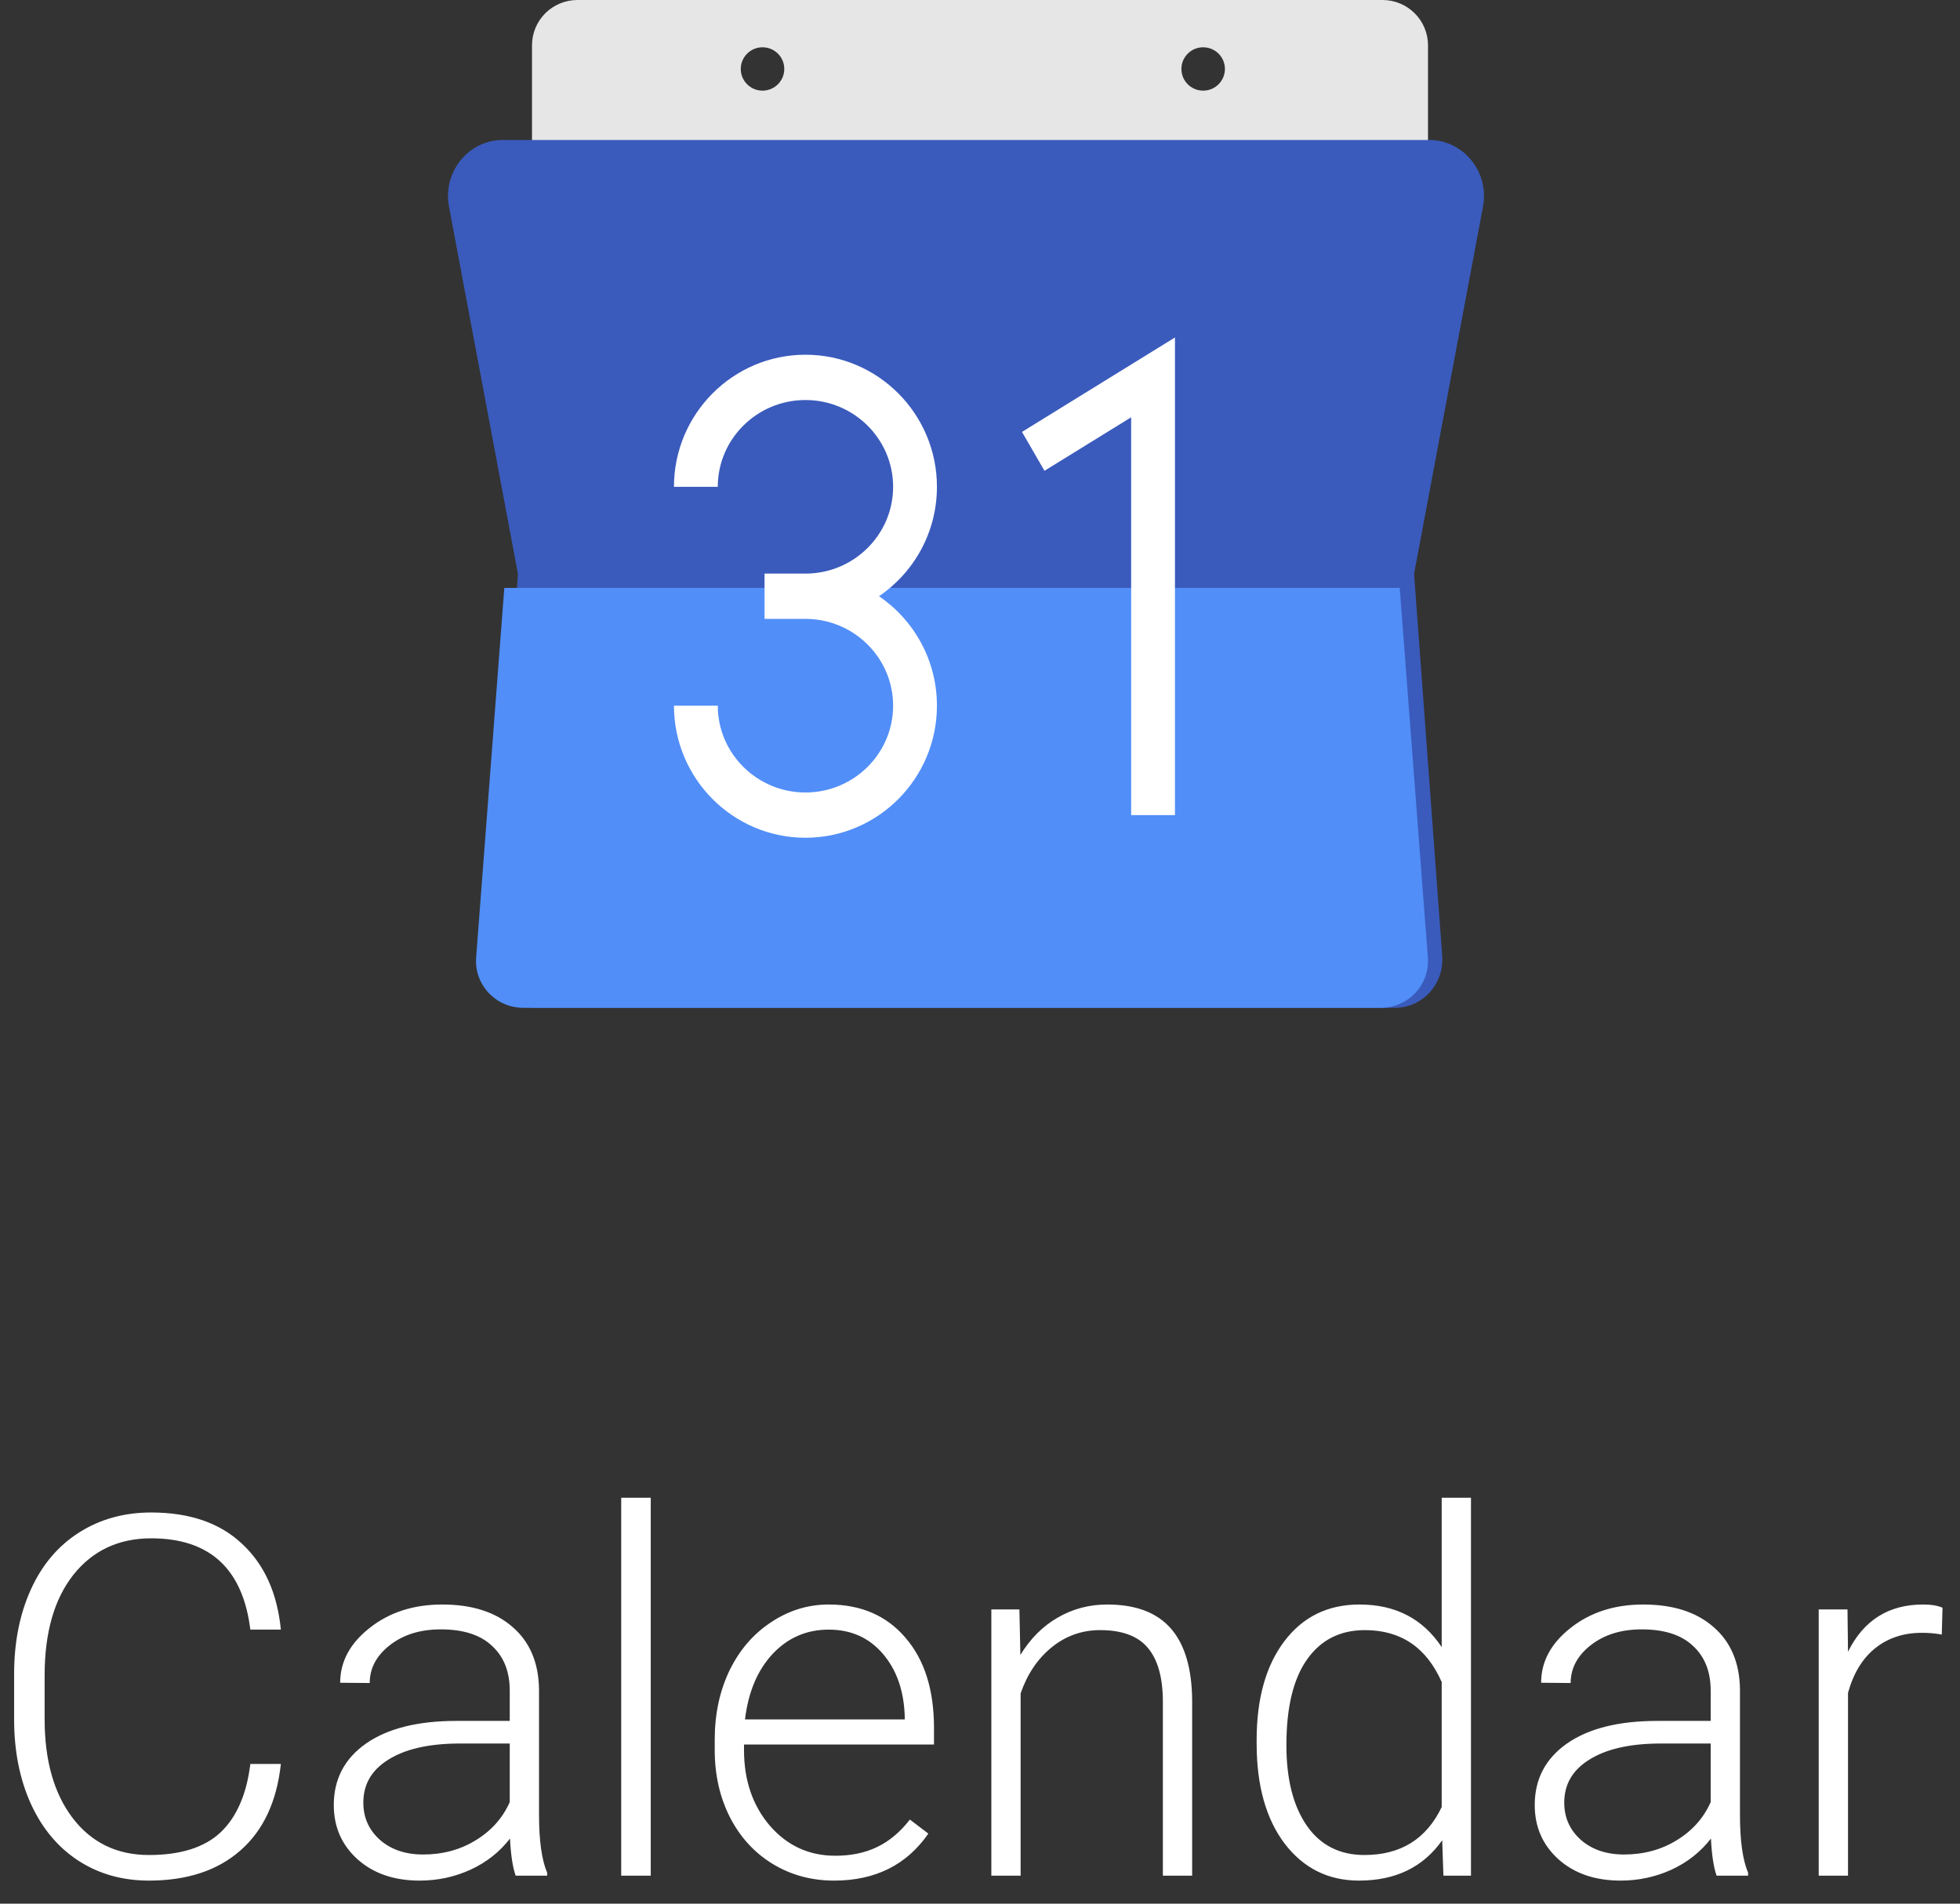 <svg width="70" height="68" viewBox="0 0 70 68" version="1.1" xmlns="http://www.w3.org/2000/svg" xmlns:xlink="http://www.w3.org/1999/xlink">
<rect x="0" y="0" width="70" height="68" fill="#333333" stroke="none"/>
<title>google_calendar</title>
<desc>Created using Figma</desc>
<g id="Canvas" transform="translate(-1050 -489)">
<g id="google_calendar">
<g id="google_calendar_logo">
<g id="Shape">
<use xlink:href="#path0_fill" transform="translate(1069 489)" fill="#E6E6E6"/>
</g>
<g id="Shape">
<use xlink:href="#path1_fill" transform="translate(1066 494)" fill="#3A5BBC"/>
</g>
<g id="Shape">
<use xlink:href="#path2_fill" transform="translate(1067 510)" fill="#518EF8"/>
</g>
<g id="Group">
<g id="Shape">
<use xlink:href="#path3_fill" transform="translate(1074.07 501.671)" fill="#FFFFFF"/>
</g>
<g id="Shape">
<use xlink:href="#path4_fill" transform="translate(1086.5 501.055)" fill="#FFFFFF"/>
</g>
</g>
</g>
<g id="google_calendar_label">
<use xlink:href="#path5_fill" transform="translate(1049 539)" fill="#FFFFFF"/>
</g>
</g>
</g>
<defs>
<path id="path0_fill" fill-rule="evenodd" d="M 30.377 0L 1.622 0C 0.726 0 0 0.725 0 1.619L 0 7L 32 7L 32 1.619C 32 0.725 31.273 0 30.377 0ZM 8.233 3.238C 7.804 3.238 7.456 2.891 7.456 2.463C 7.456 2.036 7.804 1.689 8.233 1.689C 8.662 1.689 9.01 2.036 9.01 2.463C 9.01 2.891 8.662 3.238 8.233 3.238ZM 23.193 2.463C 23.193 2.891 23.541 3.238 23.97 3.238C 24.399 3.238 24.747 2.891 24.747 2.463C 24.747 2.036 24.399 1.689 23.97 1.689C 23.541 1.689 23.193 2.036 23.193 2.463Z"/>
<path id="path1_fill" d="M 36.964 2.379L 34.502 15.5L 35.508 29.144C 35.581 30.145 34.806 31 33.822 31L 3.177 31C 2.194 31 1.418 30.145 1.491 29.144L 2.498 15.5L 0.036 2.379C -0.196 1.146 0.73 0 1.96 0L 35.039 0C 36.27 0 37.196 1.146 36.964 2.379Z"/>
<path id="path2_fill" d="M 32.311 15L 1.689 15C 0.707 15 -0.069 14.173 0.005 13.204L 1.011 0L 18.662 0L 32.99 0L 33.995 13.204C 34.069 14.173 33.294 15 32.311 15Z"/>
<path id="path3_fill" d="M 9.392 4.718C 9.392 2.116 7.286 0 4.696 0C 2.107 0 0 2.116 0 4.718L 1.565 4.718C 1.565 3.008 2.97 1.618 4.696 1.618C 6.423 1.618 7.827 3.008 7.827 4.718C 7.827 6.428 6.423 7.818 4.696 7.818L 3.235 7.818L 3.235 9.436L 4.696 9.436C 6.423 9.436 7.827 10.827 7.827 12.536C 7.827 14.246 6.423 15.637 4.696 15.637C 2.97 15.637 1.565 14.246 1.565 12.536L 1.03143e-15 12.536C 1.03143e-15 15.138 2.107 17.254 4.696 17.254C 7.286 17.254 9.392 15.138 9.392 12.536C 9.392 10.912 8.571 9.476 7.323 8.627C 8.571 7.778 9.392 6.343 9.392 4.718Z"/>
<path id="path4_fill" d="M 0 3.373L 0.803 4.762L 3.898 2.851L 3.898 17.062L 5.463 17.062L 5.463 0L 0 3.373Z"/>
<path id="path5_fill" d="M 11.031 13.01C 10.885 14.357 10.401 15.389 9.581 16.104C 8.767 16.818 7.68 17.176 6.32 17.176C 5.371 17.176 4.53 16.939 3.798 16.464C 3.071 15.989 2.509 15.318 2.11 14.451C 1.712 13.578 1.51 12.582 1.504 11.463L 1.504 9.802C 1.504 8.665 1.703 7.657 2.102 6.778C 2.5 5.899 3.071 5.223 3.815 4.748C 4.565 4.268 5.427 4.027 6.399 4.027C 7.771 4.027 8.852 4.399 9.643 5.144C 10.44 5.882 10.902 6.904 11.031 8.211L 9.941 8.211C 9.672 6.037 8.491 4.95 6.399 4.95C 5.239 4.95 4.313 5.384 3.622 6.251C 2.937 7.118 2.594 8.316 2.594 9.846L 2.594 11.41C 2.594 12.887 2.928 14.065 3.596 14.943C 4.27 15.822 5.178 16.262 6.32 16.262C 7.451 16.262 8.304 15.992 8.878 15.453C 9.452 14.908 9.807 14.094 9.941 13.01L 11.031 13.01ZM 19.416 17C 19.311 16.701 19.243 16.259 19.214 15.673C 18.845 16.153 18.373 16.525 17.799 16.789C 17.23 17.047 16.627 17.176 15.988 17.176C 15.074 17.176 14.333 16.921 13.765 16.411C 13.202 15.901 12.921 15.257 12.921 14.477C 12.921 13.552 13.305 12.819 14.072 12.28C 14.846 11.741 15.921 11.472 17.298 11.472L 19.205 11.472L 19.205 10.391C 19.205 9.711 18.994 9.178 18.572 8.791C 18.156 8.398 17.547 8.202 16.744 8.202C 16.012 8.202 15.405 8.39 14.925 8.765C 14.444 9.14 14.204 9.591 14.204 10.118L 13.149 10.109C 13.149 9.354 13.501 8.7 14.204 8.149C 14.907 7.593 15.771 7.314 16.797 7.314C 17.857 7.314 18.692 7.581 19.302 8.114C 19.917 8.642 20.233 9.38 20.251 10.329L 20.251 14.829C 20.251 15.749 20.348 16.438 20.541 16.895L 20.541 17L 19.416 17ZM 16.111 16.244C 16.814 16.244 17.441 16.074 17.992 15.734C 18.549 15.395 18.953 14.94 19.205 14.372L 19.205 12.28L 17.324 12.28C 16.275 12.292 15.455 12.485 14.863 12.86C 14.271 13.229 13.976 13.739 13.976 14.39C 13.976 14.923 14.172 15.365 14.565 15.717C 14.963 16.068 15.479 16.244 16.111 16.244ZM 24.241 17L 23.186 17L 23.186 3.5L 24.241 3.5L 24.241 17ZM 30.789 17.176C 29.98 17.176 29.248 16.977 28.592 16.578C 27.941 16.18 27.435 15.626 27.071 14.917C 26.708 14.202 26.526 13.402 26.526 12.518L 26.526 12.14C 26.526 11.226 26.702 10.402 27.054 9.67C 27.411 8.938 27.906 8.363 28.539 7.947C 29.172 7.525 29.857 7.314 30.596 7.314C 31.75 7.314 32.664 7.71 33.338 8.501C 34.018 9.286 34.357 10.361 34.357 11.727L 34.357 12.315L 27.572 12.315L 27.572 12.518C 27.572 13.596 27.88 14.495 28.495 15.216C 29.116 15.931 29.895 16.288 30.833 16.288C 31.395 16.288 31.891 16.186 32.318 15.98C 32.752 15.775 33.145 15.447 33.496 14.996L 34.155 15.497C 33.382 16.616 32.26 17.176 30.789 17.176ZM 30.596 8.211C 29.805 8.211 29.137 8.501 28.592 9.081C 28.053 9.661 27.725 10.44 27.607 11.419L 33.312 11.419L 33.312 11.305C 33.282 10.391 33.022 9.646 32.529 9.072C 32.037 8.498 31.393 8.211 30.596 8.211ZM 37.407 7.49L 37.442 9.116C 37.8 8.53 38.245 8.085 38.778 7.78C 39.312 7.47 39.9 7.314 40.545 7.314C 41.565 7.314 42.323 7.602 42.821 8.176C 43.319 8.75 43.571 9.611 43.577 10.76L 43.577 17L 42.531 17L 42.531 10.751C 42.525 9.901 42.344 9.269 41.986 8.853C 41.635 8.437 41.069 8.229 40.29 8.229C 39.64 8.229 39.062 8.434 38.559 8.844C 38.06 9.248 37.691 9.796 37.451 10.487L 37.451 17L 36.405 17L 36.405 7.49L 37.407 7.49ZM 45.88 12.157C 45.88 10.681 46.208 9.506 46.864 8.633C 47.526 7.754 48.423 7.314 49.554 7.314C 50.837 7.314 51.815 7.821 52.489 8.835L 52.489 3.5L 53.535 3.5L 53.535 17L 52.551 17L 52.507 15.734C 51.833 16.695 50.843 17.176 49.536 17.176C 48.44 17.176 47.556 16.736 46.882 15.857C 46.214 14.973 45.88 13.78 45.88 12.28L 45.88 12.157ZM 46.943 12.342C 46.943 13.555 47.187 14.513 47.673 15.216C 48.159 15.913 48.845 16.262 49.73 16.262C 51.024 16.262 51.944 15.69 52.489 14.548L 52.489 10.083C 51.944 8.847 51.03 8.229 49.747 8.229C 48.862 8.229 48.174 8.577 47.682 9.274C 47.19 9.966 46.943 10.988 46.943 12.342ZM 62.307 17C 62.201 16.701 62.134 16.259 62.105 15.673C 61.735 16.153 61.264 16.525 60.69 16.789C 60.121 17.047 59.518 17.176 58.879 17.176C 57.965 17.176 57.224 16.921 56.655 16.411C 56.093 15.901 55.812 15.257 55.812 14.477C 55.812 13.552 56.195 12.819 56.963 12.28C 57.736 11.741 58.812 11.472 60.188 11.472L 62.096 11.472L 62.096 10.391C 62.096 9.711 61.885 9.178 61.463 8.791C 61.047 8.398 60.438 8.202 59.635 8.202C 58.902 8.202 58.296 8.39 57.815 8.765C 57.335 9.14 57.095 9.591 57.095 10.118L 56.04 10.109C 56.04 9.354 56.392 8.7 57.095 8.149C 57.798 7.593 58.662 7.314 59.688 7.314C 60.748 7.314 61.583 7.581 62.192 8.114C 62.808 8.642 63.124 9.38 63.142 10.329L 63.142 14.829C 63.142 15.749 63.238 16.438 63.432 16.895L 63.432 17L 62.307 17ZM 59.002 16.244C 59.705 16.244 60.332 16.074 60.883 15.734C 61.44 15.395 61.844 14.94 62.096 14.372L 62.096 12.28L 60.215 12.28C 59.166 12.292 58.346 12.485 57.754 12.86C 57.162 13.229 56.866 13.739 56.866 14.39C 56.866 14.923 57.062 15.365 57.455 15.717C 57.853 16.068 58.369 16.244 59.002 16.244ZM 70.349 8.387C 70.126 8.346 69.889 8.325 69.637 8.325C 68.981 8.325 68.424 8.51 67.967 8.879C 67.516 9.242 67.193 9.772 67 10.47L 67 17L 65.954 17L 65.954 7.49L 66.982 7.49L 67 9.002C 67.557 7.877 68.45 7.314 69.681 7.314C 69.974 7.314 70.205 7.353 70.375 7.429L 70.349 8.387Z"/>
</defs>
</svg>
